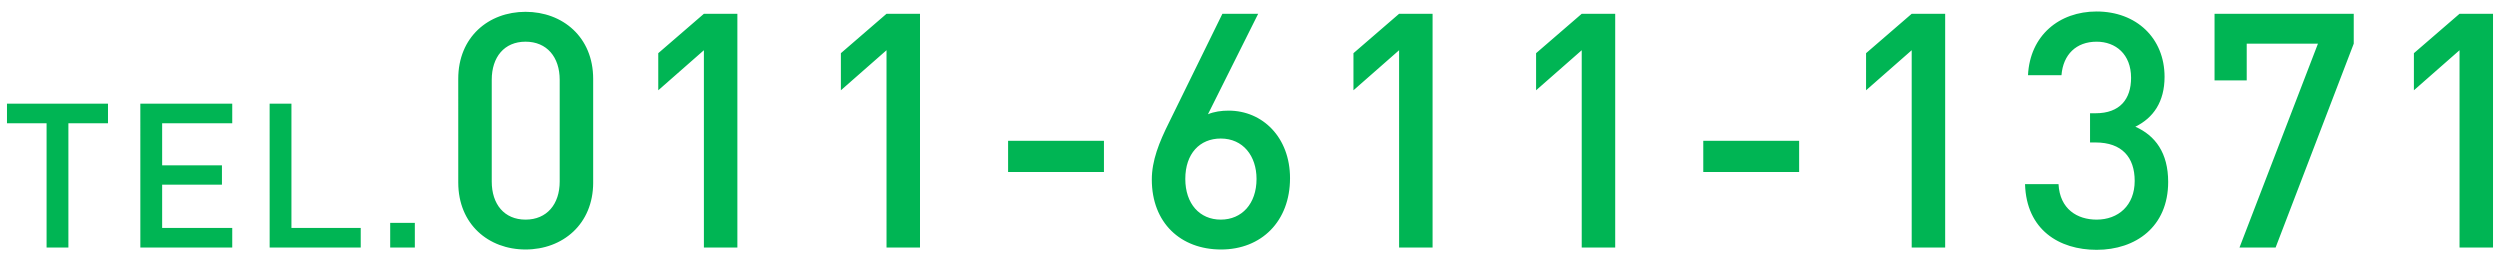 <svg width="198" height="20" fill="none" xmlns="http://www.w3.org/2000/svg"><path d="M197.447 19.604h-2.652V3.978l-3.614 3.172V4.212l3.614-3.12h2.652v18.512zM186.416 3.458l-6.188 16.146h-2.86l6.214-16.146h-5.642V6.37h-2.548V1.092h11.024v2.366zm-14.697 10.946c0 3.562-2.574 5.382-5.668 5.382-2.964 0-5.564-1.586-5.668-5.2h2.652c.104 1.976 1.482 2.808 3.016 2.808 1.716 0 3.016-1.118 3.016-3.068 0-1.872-1.014-3.042-3.094-3.042h-.442V8.97h.442c1.924 0 2.808-1.118 2.808-2.808 0-1.872-1.222-2.86-2.73-2.86-1.612 0-2.652 1.014-2.782 2.652h-2.652c.156-3.146 2.47-5.044 5.434-5.044 3.146 0 5.382 2.106 5.382 5.174 0 1.976-.884 3.25-2.314 3.952 1.586.702 2.6 2.08 2.6 4.368zm-17.662 5.2h-2.651V3.978l-3.614 3.172V4.212l3.614-3.12h2.651v18.512zm-11.566-5.98h-7.592v-2.47h7.592v2.47zm-14.567 5.98h-2.652V3.978l-3.614 3.172V4.212l3.614-3.12h2.652v18.512zm-14.464 0h-2.652V3.978l-3.614 3.172V4.212l3.614-3.12h2.652v18.512zm-11.291-5.486c0 3.406-2.262 5.642-5.46 5.642s-5.486-2.106-5.486-5.538c0-1.508.572-2.938 1.378-4.55l4.212-8.58h2.834L95.67 9.048c.494-.208 1.066-.286 1.638-.286 2.678 0 4.862 2.106 4.862 5.356zm-2.652.052c0-1.82-1.066-3.198-2.834-3.198-1.664 0-2.808 1.196-2.808 3.198 0 1.976 1.144 3.224 2.808 3.224s2.834-1.248 2.834-3.224zm-12.087-.546h-7.59v-2.47h7.592v2.47zm-14.566 5.98h-2.652V3.978L66.598 7.15V4.212l3.614-3.12h2.652v18.512zm-14.464 0h-2.652V3.978L52.134 7.15V4.212l3.614-3.12H58.4v18.512zm-11.421-5.148c0 3.302-2.418 5.304-5.356 5.304-2.938 0-5.33-2.002-5.33-5.304V6.24c0-3.302 2.392-5.304 5.33-5.304s5.356 2.002 5.356 5.304v8.216zm-2.652-.078v-8.06c0-1.794-1.014-3.016-2.704-3.016-1.69 0-2.678 1.222-2.678 3.016v8.06c0 1.794.988 3.016 2.678 3.016s2.704-1.222 2.704-3.016zm-11.473 5.226h-1.952v-1.952h1.952v1.952zm-4.284 0h-7.215V8.212h1.727v9.84h5.488v1.552zm-10.176 0h-7.28V8.212h7.28v1.552h-5.552v3.328h4.736v1.536h-4.736v3.424h5.552v1.552zm-9.841-9.84H5.417v9.84H3.689v-9.84H.553V8.212h8v1.552z" fill="#00B554"/></svg>